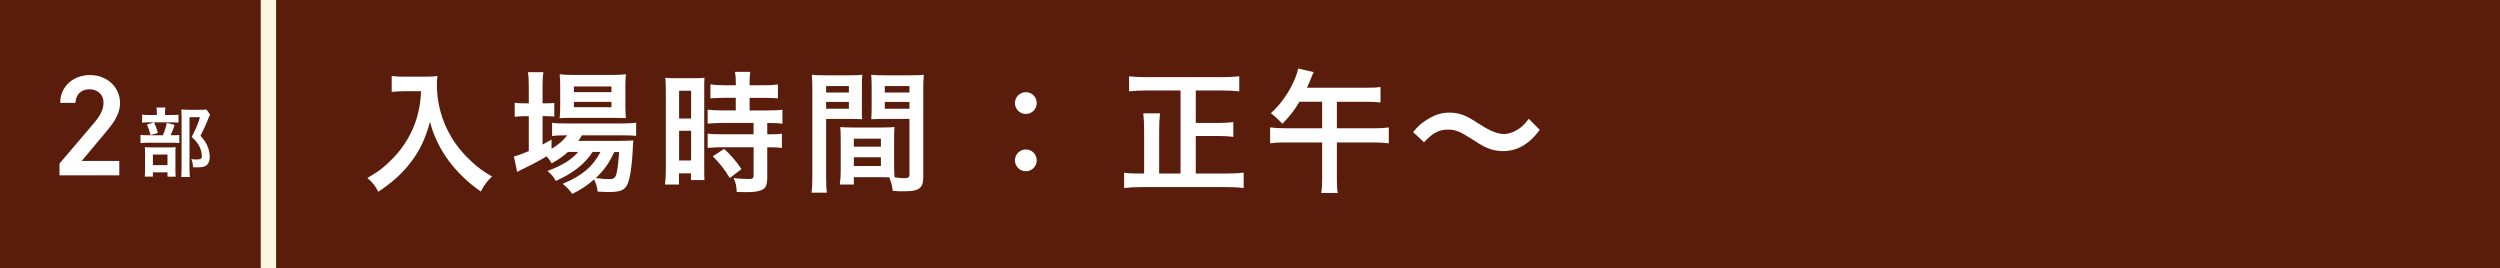 <?xml version="1.0" encoding="UTF-8"?>
<svg id="_レイヤー_2" data-name="レイヤー 2" xmlns="http://www.w3.org/2000/svg" viewBox="0 0 652 70">
  <defs>
    <style>
      .cls-1 {
        fill: #5b1d0b;
      }

      .cls-1, .cls-2 {
        stroke-width: 0px;
      }

      .cls-2 {
        fill: #fff;
      }

      .cls-3 {
        fill: none;
        stroke: #faf7e2;
        stroke-miterlimit: 10;
        stroke-width: 4px;
      }
    </style>
  </defs>
  <g id="object">
    <g>
      <rect class="cls-1" width="652" height="70"/>
      <g>
        <path class="cls-2" d="M31.12,45.72h-15.6v-3.07l8.86-10.4c1.68-1.94,2.62-3.63,2.62-5.42,0-2.36-1.76-3.55-3.67-3.55-2.02,0-3.55,1.23-3.67,3.55h-3.96c0-4.38,3.52-7.26,7.78-7.26s7.82,2.99,7.82,7.33c0,3.25-2.24,5.8-3.89,7.78l-6.1,7.29h9.8v3.74Z"/>
        <path class="cls-2" d="M45.07,35.27c.84,0,1.33-.02,1.69-.08v2.12c-.45-.06-.94-.08-1.59-.08h-6.57c-.98,0-1.37.02-1.96.1v-2.16c.53.08.98.1,1.98.1h3.86c.49-1.1.78-2,1.02-3.21l2.04.51c-.29.96-.57,1.71-1.04,2.69h.57ZM44.78,29.99c.86,0,1.35-.02,1.77-.08v2.08c-.41-.06-.8-.08-1.63-.08h-6.26c-.71,0-1.16.02-1.59.08v-2.1c.45.08.92.1,1.84.1h2v-.55c0-.57-.04-1-.1-1.39h2.33c-.06.39-.1.82-.1,1.37v.57h1.75ZM39.87,46.06h-2.12c.06-.55.08-1.02.08-1.83v-4.24c0-.81-.02-1.18-.06-1.61.49.04.84.06,1.57.06h5.04c.8,0,1.1-.02,1.43-.06-.04.33-.06.63-.06,1.45v4.77c0,.67.02,1.04.08,1.47h-2.14v-1.12h-3.81v1.12ZM40.17,31.9c.45.94.71,1.65,1.02,2.76l-1.94.57c-.27-1.14-.51-1.82-.92-2.74l1.84-.59ZM39.87,43.06h3.81v-2.76h-3.81v2.76ZM54.78,29.88c-.14.29-.22.45-.39.88-.61,1.61-1.31,3.1-2.1,4.65,1.06,1.22,1.49,1.86,1.88,2.84.33.84.53,1.84.53,2.69,0,1.24-.51,2.16-1.39,2.47-.51.18-1,.24-1.98.24-.39,0-.57,0-1-.04-.04-1-.14-1.47-.45-2.12.51.08.92.1,1.45.1.98,0,1.31-.2,1.31-.84,0-.82-.2-1.67-.61-2.51-.45-.9-.9-1.47-2.04-2.55,1.12-2.08,1.71-3.49,2.16-5.12h-2.73v13.32c0,1.08.04,1.71.12,2.28h-2.28c.06-.63.1-1.39.1-2.22v-13.75c0-.61-.02-1.14-.06-1.63.53.04.94.06,1.59.06h3.39c.75,0,1.18-.02,1.55-.08l.96,1.33Z"/>
      </g>
      <g>
        <path class="cls-2" d="M105.47,23.78c-.97,0-1.94.07-3.31.18v-4.14c1.08.14,1.69.18,3.24.18h5.51c1.44,0,2.3-.04,3.17-.18-.11.76-.14,1.51-.14,2.2,0,4.86,1.26,9.47,3.71,13.64,1.44,2.41,3.17,4.5,5.51,6.66,1.76,1.58,2.77,2.3,5.15,3.71-1.33,1.3-1.98,2.16-2.92,3.92-3.49-2.45-6.08-4.97-8.46-8.14-1.22-1.69-2.02-3.02-3.02-5.11-.86-1.91-1.19-2.77-1.76-4.93-1.22,4.43-2.63,7.38-4.93,10.44-2.2,2.92-4.82,5.29-8.57,7.81-.72-1.48-1.55-2.52-2.84-3.6,2.95-1.69,4.64-3.02,6.95-5.44,2.7-2.81,4.82-6.48,5.94-10.22.68-2.38.97-4.18,1.12-6.98h-4.32Z"/>
        <path class="cls-2" d="M148.09,39.66c-1.37,1.22-2.2,1.8-4.21,2.95-.43-.76-.58-1.01-1.33-1.84-2.16,1.3-3.53,2.02-6.88,3.64-.04.04-.22.11-.47.25l-.32.18-.86-4.03c.9-.22,2.12-.65,3.89-1.4v-9.11h-1.01c-1.01,0-1.76.04-2.66.18v-3.67c.79.11,1.58.14,2.7.14h.97v-4.28c0-1.8-.07-2.84-.22-3.85h4.03c-.18,1.12-.22,2.05-.22,3.85v4.28h.65c1.12,0,1.76-.04,2.41-.11v3.56c-.76-.07-1.44-.11-2.41-.11h-.65v7.42c.79-.43,1.19-.65,2.34-1.3v2.41c1.87-1.15,3.06-2.2,4.1-3.53h-.79c-1.44,0-2.41.07-3.17.18v-3.46c.76.14,1.62.18,3.2.18h15.12c1.66,0,2.74-.07,3.6-.18v3.42c-1.04-.11-2.02-.14-3.56-.14h-10.58c-.29.5-.47.79-.94,1.44h10.98c1.69,0,2.3-.04,3.38-.11-.07.58-.11,1.08-.14,2.05-.18,4.25-.68,7.81-1.4,9.36-.72,1.58-1.84,2.05-4.86,2.05-.86,0-1.51-.04-2.92-.11-.14-1.26-.4-2.2-.94-3.17-1.84,1.62-3.31,2.59-5.69,3.78-.79-1.12-1.33-1.73-2.48-2.63,2.99-1.3,4.46-2.16,6.3-3.71,1.4-1.22,2.52-2.66,3.56-4.61h-2.05c-2.16,3.24-5.11,5.54-9.61,7.56-.58-1.08-1.08-1.66-2.16-2.59,3.92-1.51,6.19-2.88,7.99-4.97h-2.7ZM149.13,30.73c-1.4,0-2.45.04-3.17.11.11-.97.14-1.91.14-3.31v-5.04c0-1.44-.04-2.09-.14-3.13,1.08.14,1.84.18,3.49.18h10.08c1.8,0,2.63-.04,3.71-.18-.11.9-.14,1.66-.14,3.42v4.79c0,1.48.04,2.56.14,3.24-.83-.04-1.69-.07-3.13-.07h-10.98ZM149.67,24.03h9.79v-1.48h-9.79v1.48ZM149.67,27.96h9.79v-1.4h-9.79v1.4ZM160.19,39.66c-1.33,2.88-2.7,4.82-4.82,6.77,1.48.22,2.56.29,3.56.29,1.26,0,1.62-.36,1.94-1.84.25-1.22.43-2.74.61-5.22h-1.3Z"/>
        <path class="cls-2" d="M173.65,23.78c0-1.55-.04-2.45-.14-3.49.76.07,1.44.11,3.02.11h4.21c1.55,0,2.23-.04,2.99-.11-.07.83-.07,1.44-.07,3.42v19.76c0,1.8,0,2.7.07,3.49h-3.53v-1.76h-3.13v2.92h-3.64c.14-1.08.22-2.27.22-4.1v-20.23ZM177.11,30.91h3.13v-7.24h-3.13v7.24ZM177.11,41.85h3.13v-7.74h-3.13v7.74ZM188.95,25.51c-1.22,0-2.84.07-3.67.14v-3.64c.94.14,2.09.22,3.56.22h3.06v-.9c0-.97-.07-1.76-.22-2.59h4c-.14.76-.18,1.51-.18,2.56v.94h3.78c1.48,0,2.63-.07,3.6-.22v3.64c-.97-.11-2.05-.14-3.53-.14h-3.85v3.28h4.82c1.58,0,2.88-.07,3.74-.18v3.64c-.97-.14-1.84-.18-3.38-.18h-.58v2.95h.47c1.62,0,2.59-.04,3.35-.18v3.74c-.97-.14-1.84-.18-3.35-.18h-.47v7.81c0,2.02-.36,2.84-1.4,3.31-.86.4-2.09.58-3.85.58q-.29,0-2.7-.04c-.07-1.51-.29-2.56-.83-3.64.86.14,2.66.25,3.89.25,1.08,0,1.33-.14,1.33-.94v-7.34h-8.32c-1.3,0-2.56.07-3.67.18v-3.74c.83.14,1.91.18,3.74.18h8.24v-2.95h-8.24c-1.44,0-2.77.07-3.74.18v-3.64c.83.11,2.16.18,3.78.18h3.56v-3.28h-2.95ZM190.32,46.42c-1.37-2.3-2.74-4-4.43-5.65l2.95-1.94c1.66,1.48,3.1,3.13,4.54,5.26l-3.06,2.34Z"/>
        <path class="cls-2" d="M215.45,45.99c0,2.05.04,3.31.22,4.25h-4.03c.14-1.01.22-2.12.22-4.28v-22.61c0-1.76-.04-2.77-.14-3.85,1.01.11,1.84.14,3.53.14h6.08c1.8,0,2.66-.04,3.56-.14-.11,1.04-.11,1.8-.11,3.2v5.29c0,1.62,0,2.3.07,3.1-.86-.04-1.94-.07-3.17-.07h-6.23v14.98ZM215.45,24.14h5.94v-1.69h-5.94v1.69ZM215.45,28.35h5.94v-1.76h-5.94v1.76ZM233.19,43.26c0,1.3.04,2.16.11,2.99,1.08.14,2.02.22,2.59.22.97,0,1.3-.25,1.3-.94v-14.51h-6.8c-1.19,0-2.12.04-3.17.07.07-1.15.11-1.51.11-3.1v-5.29c0-1.22-.04-2.2-.11-3.2.97.11,1.76.14,3.53.14h6.62c1.73,0,2.56-.04,3.56-.14-.11,1.26-.14,2.16-.14,3.82v22.68c0,2.09-.43,2.95-1.69,3.49-.68.29-1.76.4-3.89.4-.43,0-.58,0-2.38-.11-.22-1.55-.36-2.12-.9-3.53-.9-.04-1.55-.04-1.94-.04h-7.31v1.91h-3.67c.14-.83.25-2.2.25-3.42v-8.46c0-1.22-.04-2.12-.11-3.1.97.07,1.76.11,3.2.11h7.7c1.48,0,2.2-.04,3.24-.11-.07.79-.11,1.76-.11,3.1v7.02ZM222.68,38.25h7.06v-2.09h-7.06v2.09ZM222.68,43.29h7.06v-2.27h-7.06v2.27ZM230.75,24.14h6.44v-1.69h-6.44v1.69ZM230.75,28.35h6.44v-1.76h-6.44v1.76Z"/>
        <path class="cls-2" d="M270.38,26.88c0,1.58-1.26,2.84-2.84,2.84s-2.84-1.26-2.84-2.84,1.26-2.84,2.84-2.84,2.84,1.26,2.84,2.84ZM270.38,41.82c0,1.58-1.26,2.84-2.84,2.84s-2.84-1.26-2.84-2.84,1.26-2.84,2.84-2.84,2.84,1.26,2.84,2.84Z"/>
        <path class="cls-2" d="M307.89,23.6h-9.04c-1.66,0-2.95.07-4.39.22v-3.92c1.33.14,2.63.22,4.36.22h20.02c1.66,0,2.95-.07,4.36-.22v3.92c-1.37-.14-2.84-.22-4.36-.22h-6.98v8.46h5.94c1.66,0,2.77-.07,3.85-.22v3.85c-1.08-.14-2.3-.22-3.85-.22h-5.94v9.79h7.92c1.69,0,3.17-.07,4.57-.25v4.03c-1.4-.18-2.66-.25-4.54-.25h-22.07c-1.73,0-3.06.07-4.57.25v-4c1.33.18,2.27.22,4.5.22h.72v-11.2c0-1.76-.07-3.28-.22-4.5h4.36c-.14,1.22-.22,2.66-.22,4.46v11.23h5.58v-21.67Z"/>
        <path class="cls-2" d="M338.89,26.55c-1.37,2.3-2.52,3.78-4.46,5.72-.97-1.04-1.76-1.8-2.99-2.74,2.66-2.41,4.9-5.62,6.34-9.14.43-1.12.65-1.69.76-2.52l4.07.94c-.22.4-.4.83-.72,1.69-.25.65-.72,1.69-1.04,2.38h15.66c1.73,0,2.52-.04,3.53-.18v4.03c-1.12-.14-1.91-.18-3.53-.18h-7.85v6.91h9.72c1.69,0,2.81-.07,3.82-.22v4.14c-1.08-.14-2.3-.22-3.82-.22h-9.72v9.5c0,1.69.04,2.63.22,3.67h-4.28c.14-1.04.22-2.05.22-3.71v-9.47h-9.79c-1.51,0-2.56.07-3.78.22v-4.14c1.08.14,2.16.22,3.78.22h9.79v-6.91h-5.9Z"/>
        <path class="cls-2" d="M368.55,34.44c1.33-1.62,1.98-2.2,3.56-3.2,2.2-1.37,3.82-1.87,5.9-1.87,1.66,0,3.1.32,4.64,1.08q.94.47,3.28,1.98c2.74,1.76,4.64,2.52,6.37,2.52.76,0,1.8-.29,2.66-.68,1.55-.79,2.48-1.58,3.74-3.28l2.88,2.88c-1.48,1.87-2.23,2.63-3.42,3.49-1.84,1.37-3.89,2.05-6.23,2.05-1.08,0-2.2-.18-3.17-.5-1.4-.47-2.12-.83-4.93-2.66-3.17-2.02-4.28-2.45-6.19-2.45-2.34,0-4,.86-6.26,3.31l-2.84-2.66Z"/>
      </g>
      <line class="cls-3" x1="70" x2="70" y2="70"/>
    </g>
  </g>
</svg>